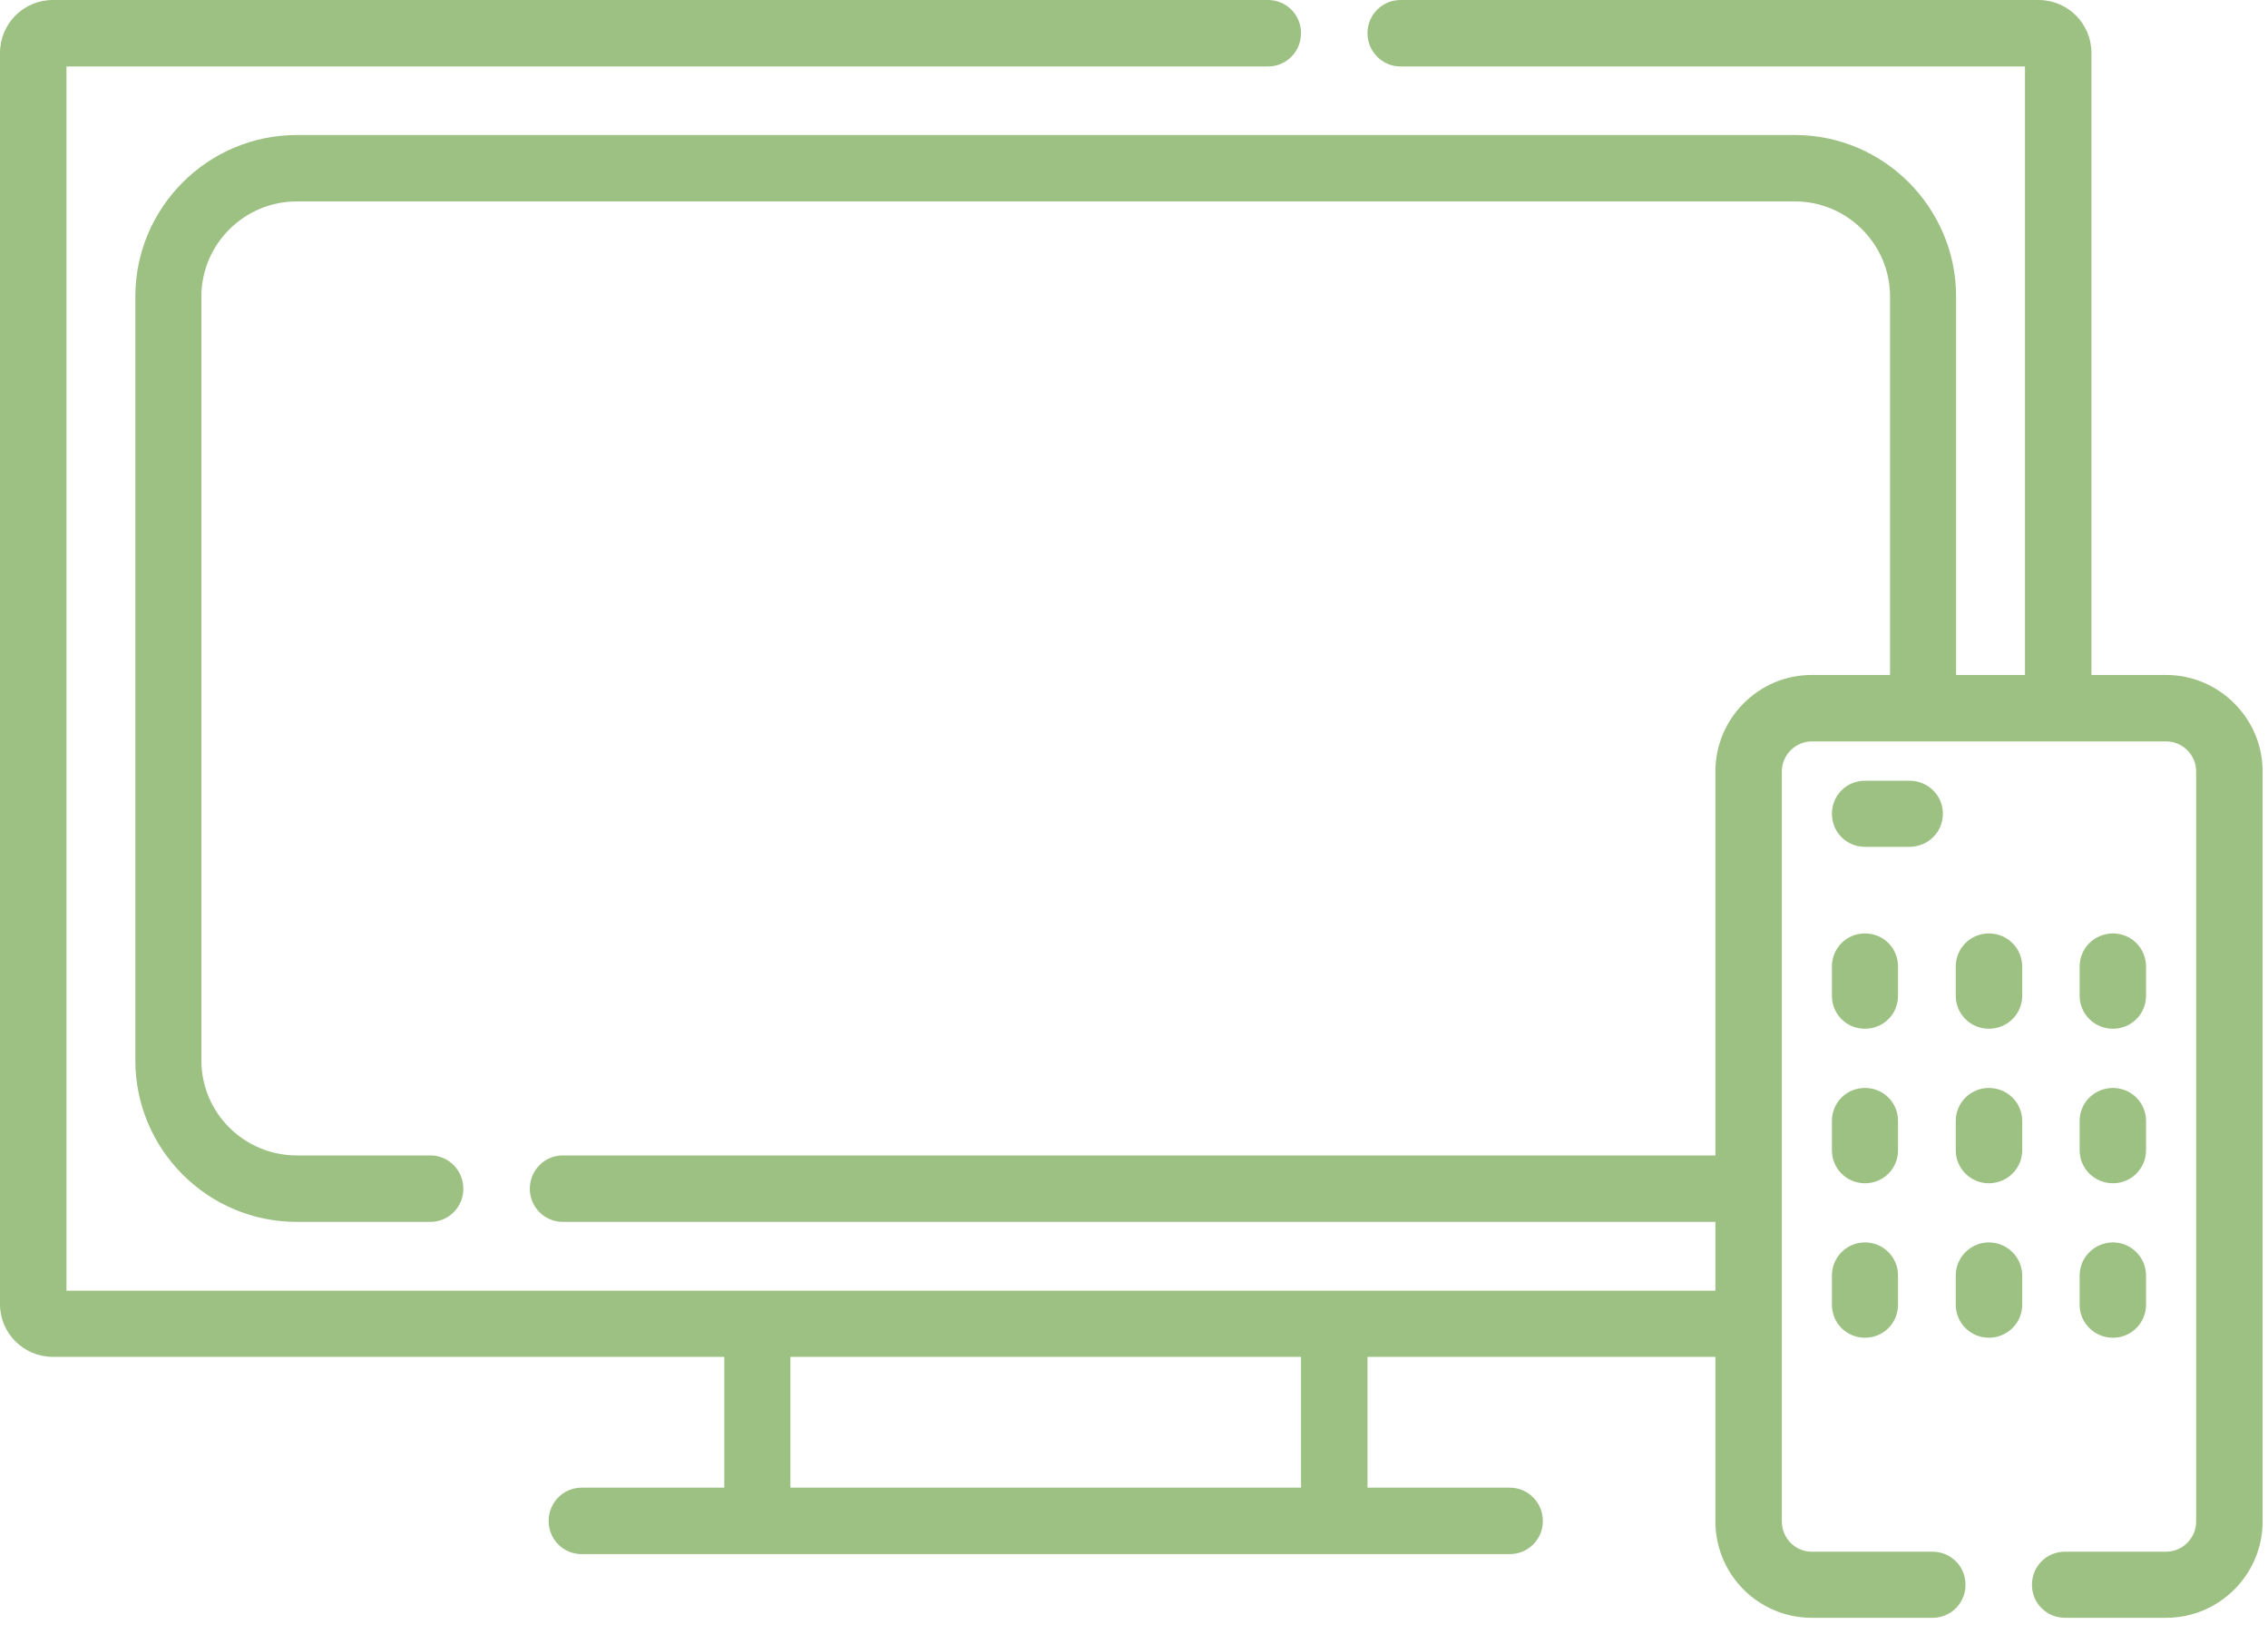 <?xml version="1.0" encoding="UTF-8"?>
<svg xmlns="http://www.w3.org/2000/svg" width="40" height="29" viewBox="0 0 40 29" fill="none">
  <path d="M34.266 14.351C34.266 14.025 34.002 13.768 33.677 13.768H32.892C32.567 13.768 32.309 14.025 32.309 14.351C32.309 14.676 32.567 14.934 32.892 14.934H33.677C34.002 14.934 34.266 14.676 34.266 14.351Z" fill="#9DC183"></path>
  <path d="M33.475 17.044C33.475 16.719 33.217 16.461 32.892 16.461C32.567 16.461 32.309 16.719 32.309 17.044V17.56C32.309 17.885 32.567 18.142 32.892 18.142C33.217 18.142 33.475 17.885 33.475 17.56V17.044Z" fill="#9DC183"></path>
  <path d="M35.076 16.461C34.757 16.461 34.493 16.719 34.493 17.044V17.56C34.493 17.885 34.757 18.142 35.076 18.142C35.401 18.142 35.665 17.885 35.665 17.56V17.044C35.665 16.719 35.401 16.461 35.076 16.461Z" fill="#9DC183"></path>
  <path d="M37.267 18.142C37.586 18.142 37.849 17.885 37.849 17.56V17.044C37.849 16.719 37.586 16.461 37.267 16.461C36.941 16.461 36.678 16.719 36.678 17.044V17.56C36.678 17.885 36.941 18.142 37.267 18.142Z" fill="#9DC183"></path>
  <path d="M33.475 19.768C33.475 19.443 33.217 19.186 32.892 19.186C32.567 19.186 32.309 19.443 32.309 19.768V20.284C32.309 20.609 32.567 20.867 32.892 20.867C33.217 20.867 33.475 20.609 33.475 20.284V19.768Z" fill="#9DC183"></path>
  <path d="M35.076 19.186C34.757 19.186 34.493 19.443 34.493 19.768V20.284C34.493 20.609 34.757 20.867 35.076 20.867C35.401 20.867 35.665 20.609 35.665 20.284V19.768C35.665 19.443 35.401 19.186 35.076 19.186Z" fill="#9DC183"></path>
  <path d="M36.678 20.284C36.678 20.609 36.941 20.867 37.267 20.867C37.586 20.867 37.849 20.609 37.849 20.284V19.768C37.849 19.443 37.586 19.186 37.267 19.186C36.941 19.186 36.678 19.443 36.678 19.768V20.284Z" fill="#9DC183"></path>
  <path d="M32.892 21.91C32.567 21.91 32.309 22.173 32.309 22.492V23.008C32.309 23.333 32.567 23.591 32.892 23.591C33.217 23.591 33.475 23.333 33.475 23.008V22.492C33.475 22.173 33.217 21.91 32.892 21.91Z" fill="#9DC183"></path>
  <path d="M35.076 21.91C34.757 21.91 34.493 22.173 34.493 22.492V23.008C34.493 23.333 34.757 23.591 35.076 23.591C35.401 23.591 35.665 23.333 35.665 23.008V22.492C35.665 22.173 35.401 21.91 35.076 21.91Z" fill="#9DC183"></path>
  <path d="M36.678 23.008C36.678 23.333 36.941 23.591 37.267 23.591C37.586 23.591 37.849 23.333 37.849 23.008V22.492C37.849 22.173 37.586 21.91 37.267 21.91C36.941 21.91 36.678 22.173 36.678 22.492V23.008Z" fill="#9DC183"></path>
  <path d="M38.205 11.903H36.886V0.933C36.886 0.417 36.469 0 35.953 0H24.701C24.376 0 24.118 0.264 24.118 0.583C24.118 0.908 24.376 1.172 24.701 1.172H35.714V11.903H34.499V5.227C34.499 3.663 33.223 2.381 31.659 2.381H5.234C3.663 2.381 2.387 3.663 2.387 5.227V18.701C2.387 20.271 3.663 21.548 5.234 21.548H7.59C7.915 21.548 8.172 21.284 8.172 20.965C8.172 20.64 7.915 20.376 7.59 20.376H5.234C4.307 20.376 3.552 19.627 3.552 18.701V5.227C3.552 4.307 4.307 3.552 5.234 3.552H31.659C32.579 3.552 33.334 4.307 33.334 5.227V11.903H31.953C31.015 11.903 30.254 12.67 30.254 13.602V20.376H9.927C9.602 20.376 9.344 20.64 9.344 20.965C9.344 21.284 9.602 21.548 9.927 21.548H30.254V22.762H1.172V1.172H22.364C22.689 1.172 22.946 0.908 22.946 0.583C22.946 0.264 22.689 0 22.364 0H0.933C0.417 0 0 0.417 0 0.933V23.002C0 23.511 0.417 23.928 0.933 23.928H12.774V26.235H10.258C9.933 26.235 9.676 26.499 9.676 26.824C9.676 27.143 9.933 27.407 10.258 27.407H26.628C26.953 27.407 27.211 27.143 27.211 26.824C27.211 26.499 26.953 26.235 26.628 26.235H24.118V23.928H30.254V26.83C30.254 27.769 31.015 28.53 31.953 28.53H34.082C34.407 28.53 34.665 28.272 34.665 27.947C34.665 27.622 34.407 27.364 34.082 27.364H31.953C31.659 27.364 31.426 27.125 31.426 26.83V13.602C31.426 13.314 31.665 13.075 31.953 13.075H38.205C38.494 13.075 38.733 13.314 38.733 13.602V26.83C38.733 27.125 38.494 27.364 38.205 27.364H36.42C36.095 27.364 35.837 27.622 35.837 27.947C35.837 28.272 36.095 28.53 36.42 28.53H38.205C39.138 28.53 39.905 27.769 39.905 26.83V13.602C39.905 12.67 39.138 11.903 38.205 11.903ZM22.946 26.235H13.94V23.928H22.946V26.235Z" fill="#9DC183"></path>
</svg>

